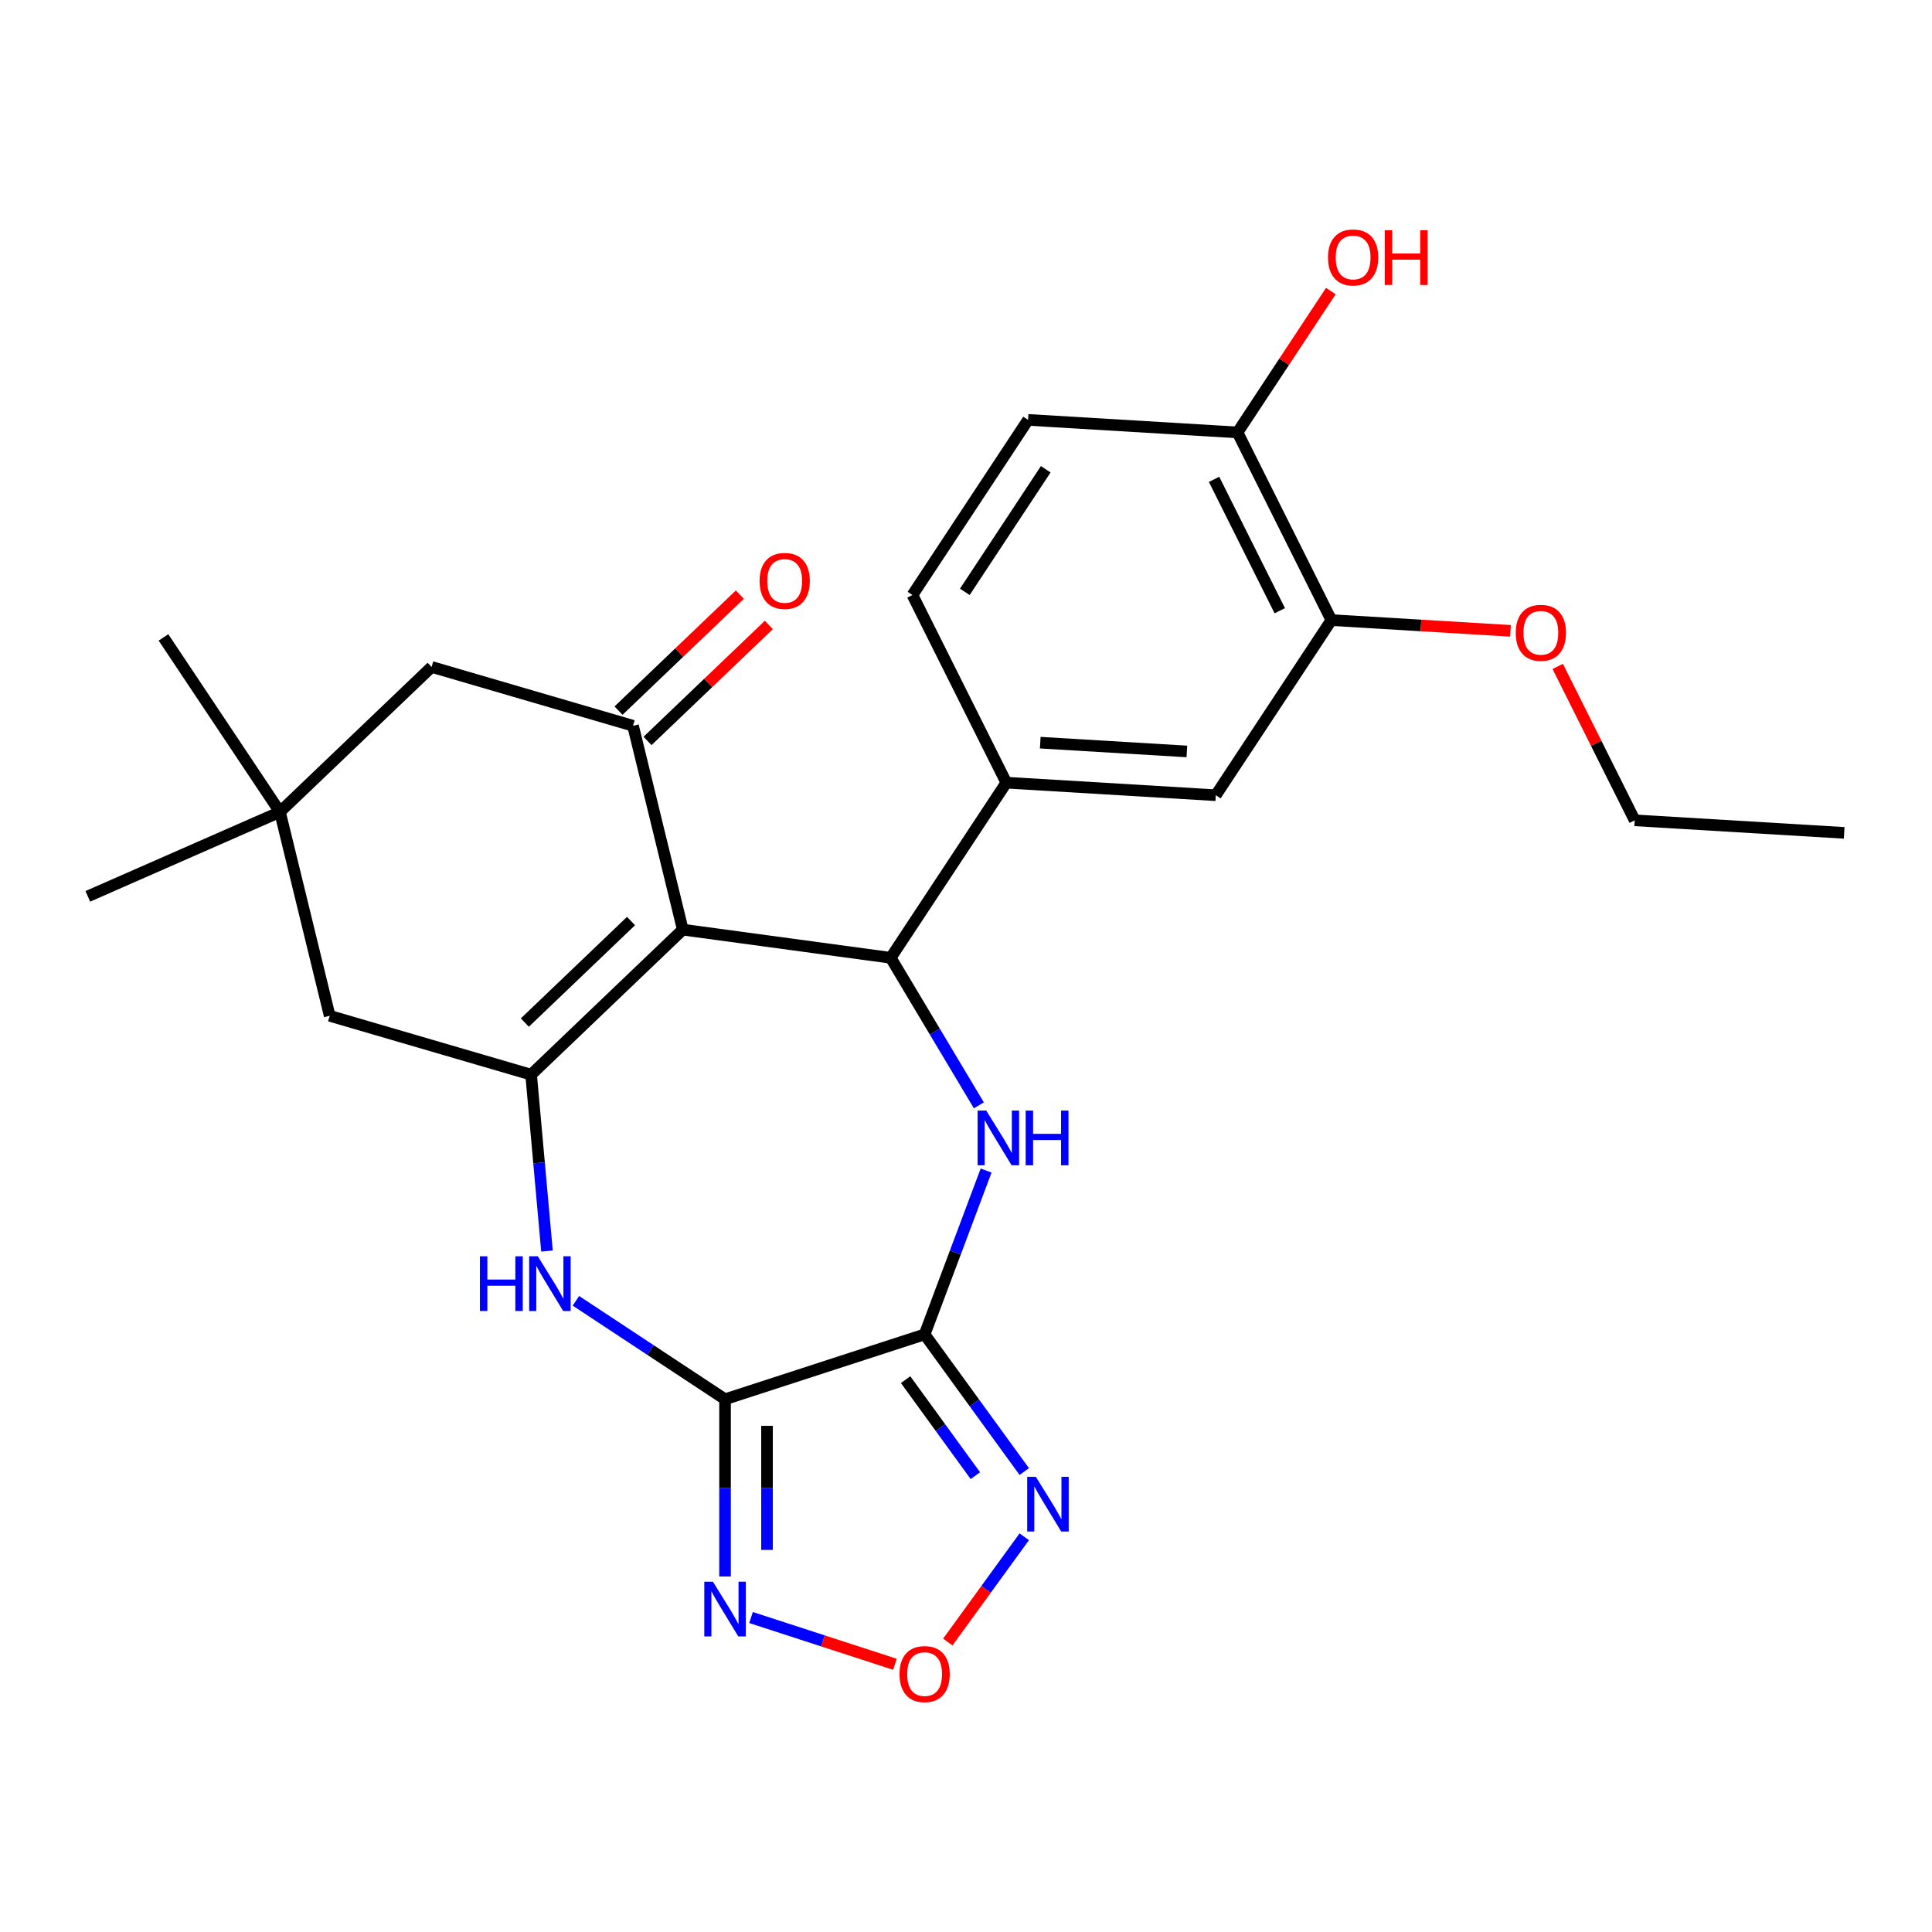 <?xml version='1.0' encoding='iso-8859-1'?>
<svg version='1.1' baseProfile='full'
              xmlns='http://www.w3.org/2000/svg'
                      xmlns:rdkit='http://www.rdkit.org/xml'
                      xmlns:xlink='http://www.w3.org/1999/xlink'
                  xml:space='preserve'
width='1000px' height='1000px' viewBox='0 0 1000 1000'>
<!-- END OF HEADER -->
<rect style='opacity:1.0;fill:#FFFFFF;stroke:none' width='1000' height='1000' x='0' y='0'> </rect>
<path class='bond-2' d='M 353.406,481.179 L 274.901,556.237' style='fill:none;fill-rule:evenodd;stroke:#000000;stroke-width:6px;stroke-linecap:butt;stroke-linejoin:miter;stroke-opacity:1' />
<path class='bond-2' d='M 326.619,476.737 L 271.666,529.277' style='fill:none;fill-rule:evenodd;stroke:#000000;stroke-width:6px;stroke-linecap:butt;stroke-linejoin:miter;stroke-opacity:1' />
<path class='bond-4' d='M 353.406,481.179 L 461.036,495.758' style='fill:none;fill-rule:evenodd;stroke:#000000;stroke-width:6px;stroke-linecap:butt;stroke-linejoin:miter;stroke-opacity:1' />
<path class='bond-6' d='M 353.406,481.179 L 327.656,375.662' style='fill:none;fill-rule:evenodd;stroke:#000000;stroke-width:6px;stroke-linecap:butt;stroke-linejoin:miter;stroke-opacity:1' />
<path class='bond-0' d='M 478.58,690.684 L 494.495,648.278' style='fill:none;fill-rule:evenodd;stroke:#000000;stroke-width:6px;stroke-linecap:butt;stroke-linejoin:miter;stroke-opacity:1' />
<path class='bond-0' d='M 494.495,648.278 L 510.411,605.872' style='fill:none;fill-rule:evenodd;stroke:#0000FF;stroke-width:6px;stroke-linecap:butt;stroke-linejoin:miter;stroke-opacity:1' />
<path class='bond-7' d='M 478.58,690.684 L 504.37,726.181' style='fill:none;fill-rule:evenodd;stroke:#000000;stroke-width:6px;stroke-linecap:butt;stroke-linejoin:miter;stroke-opacity:1' />
<path class='bond-7' d='M 504.37,726.181 L 530.161,761.679' style='fill:none;fill-rule:evenodd;stroke:#0000FF;stroke-width:6px;stroke-linecap:butt;stroke-linejoin:miter;stroke-opacity:1' />
<path class='bond-7' d='M 468.743,714.102 L 486.796,738.95' style='fill:none;fill-rule:evenodd;stroke:#000000;stroke-width:6px;stroke-linecap:butt;stroke-linejoin:miter;stroke-opacity:1' />
<path class='bond-7' d='M 486.796,738.95 L 504.85,763.798' style='fill:none;fill-rule:evenodd;stroke:#0000FF;stroke-width:6px;stroke-linecap:butt;stroke-linejoin:miter;stroke-opacity:1' />
<path class='bond-27' d='M 478.58,690.684 L 375.283,724.248' style='fill:none;fill-rule:evenodd;stroke:#000000;stroke-width:6px;stroke-linecap:butt;stroke-linejoin:miter;stroke-opacity:1' />
<path class='bond-1' d='M 375.283,724.248 L 336.688,698.771' style='fill:none;fill-rule:evenodd;stroke:#000000;stroke-width:6px;stroke-linecap:butt;stroke-linejoin:miter;stroke-opacity:1' />
<path class='bond-1' d='M 336.688,698.771 L 298.093,673.295' style='fill:none;fill-rule:evenodd;stroke:#0000FF;stroke-width:6px;stroke-linecap:butt;stroke-linejoin:miter;stroke-opacity:1' />
<path class='bond-8' d='M 375.283,724.248 L 375.283,770.116' style='fill:none;fill-rule:evenodd;stroke:#000000;stroke-width:6px;stroke-linecap:butt;stroke-linejoin:miter;stroke-opacity:1' />
<path class='bond-8' d='M 375.283,770.116 L 375.283,815.985' style='fill:none;fill-rule:evenodd;stroke:#0000FF;stroke-width:6px;stroke-linecap:butt;stroke-linejoin:miter;stroke-opacity:1' />
<path class='bond-8' d='M 397.006,738.008 L 397.006,770.116' style='fill:none;fill-rule:evenodd;stroke:#000000;stroke-width:6px;stroke-linecap:butt;stroke-linejoin:miter;stroke-opacity:1' />
<path class='bond-8' d='M 397.006,770.116 L 397.006,802.225' style='fill:none;fill-rule:evenodd;stroke:#0000FF;stroke-width:6px;stroke-linecap:butt;stroke-linejoin:miter;stroke-opacity:1' />
<path class='bond-5' d='M 274.901,556.237 L 279.01,601.887' style='fill:none;fill-rule:evenodd;stroke:#000000;stroke-width:6px;stroke-linecap:butt;stroke-linejoin:miter;stroke-opacity:1' />
<path class='bond-5' d='M 279.01,601.887 L 283.119,647.538' style='fill:none;fill-rule:evenodd;stroke:#0000FF;stroke-width:6px;stroke-linecap:butt;stroke-linejoin:miter;stroke-opacity:1' />
<path class='bond-11' d='M 274.901,556.237 L 170.647,525.779' style='fill:none;fill-rule:evenodd;stroke:#000000;stroke-width:6px;stroke-linecap:butt;stroke-linejoin:miter;stroke-opacity:1' />
<path class='bond-3' d='M 506.661,572.122 L 483.849,533.94' style='fill:none;fill-rule:evenodd;stroke:#0000FF;stroke-width:6px;stroke-linecap:butt;stroke-linejoin:miter;stroke-opacity:1' />
<path class='bond-3' d='M 483.849,533.94 L 461.036,495.758' style='fill:none;fill-rule:evenodd;stroke:#000000;stroke-width:6px;stroke-linecap:butt;stroke-linejoin:miter;stroke-opacity:1' />
<path class='bond-10' d='M 461.036,495.758 L 520.871,405.113' style='fill:none;fill-rule:evenodd;stroke:#000000;stroke-width:6px;stroke-linecap:butt;stroke-linejoin:miter;stroke-opacity:1' />
<path class='bond-14' d='M 327.656,375.662 L 223.401,345.204' style='fill:none;fill-rule:evenodd;stroke:#000000;stroke-width:6px;stroke-linecap:butt;stroke-linejoin:miter;stroke-opacity:1' />
<path class='bond-16' d='M 335.162,383.513 L 366.557,353.496' style='fill:none;fill-rule:evenodd;stroke:#000000;stroke-width:6px;stroke-linecap:butt;stroke-linejoin:miter;stroke-opacity:1' />
<path class='bond-16' d='M 366.557,353.496 L 397.952,323.48' style='fill:none;fill-rule:evenodd;stroke:#FF0000;stroke-width:6px;stroke-linecap:butt;stroke-linejoin:miter;stroke-opacity:1' />
<path class='bond-16' d='M 320.151,367.812 L 351.545,337.795' style='fill:none;fill-rule:evenodd;stroke:#000000;stroke-width:6px;stroke-linecap:butt;stroke-linejoin:miter;stroke-opacity:1' />
<path class='bond-16' d='M 351.545,337.795 L 382.94,307.779' style='fill:none;fill-rule:evenodd;stroke:#FF0000;stroke-width:6px;stroke-linecap:butt;stroke-linejoin:miter;stroke-opacity:1' />
<path class='bond-9' d='M 530.161,795.429 L 510.369,822.67' style='fill:none;fill-rule:evenodd;stroke:#0000FF;stroke-width:6px;stroke-linecap:butt;stroke-linejoin:miter;stroke-opacity:1' />
<path class='bond-9' d='M 510.369,822.67 L 490.578,849.91' style='fill:none;fill-rule:evenodd;stroke:#FF0000;stroke-width:6px;stroke-linecap:butt;stroke-linejoin:miter;stroke-opacity:1' />
<path class='bond-29' d='M 388.738,837.232 L 425.978,849.332' style='fill:none;fill-rule:evenodd;stroke:#0000FF;stroke-width:6px;stroke-linecap:butt;stroke-linejoin:miter;stroke-opacity:1' />
<path class='bond-29' d='M 425.978,849.332 L 463.218,861.433' style='fill:none;fill-rule:evenodd;stroke:#FF0000;stroke-width:6px;stroke-linecap:butt;stroke-linejoin:miter;stroke-opacity:1' />
<path class='bond-13' d='M 520.871,405.113 L 629.29,411.608' style='fill:none;fill-rule:evenodd;stroke:#000000;stroke-width:6px;stroke-linecap:butt;stroke-linejoin:miter;stroke-opacity:1' />
<path class='bond-13' d='M 538.433,384.403 L 614.326,388.95' style='fill:none;fill-rule:evenodd;stroke:#000000;stroke-width:6px;stroke-linecap:butt;stroke-linejoin:miter;stroke-opacity:1' />
<path class='bond-18' d='M 520.871,405.113 L 472.287,307.972' style='fill:none;fill-rule:evenodd;stroke:#000000;stroke-width:6px;stroke-linecap:butt;stroke-linejoin:miter;stroke-opacity:1' />
<path class='bond-26' d='M 170.647,525.779 L 144.897,420.263' style='fill:none;fill-rule:evenodd;stroke:#000000;stroke-width:6px;stroke-linecap:butt;stroke-linejoin:miter;stroke-opacity:1' />
<path class='bond-12' d='M 144.897,420.263 L 223.401,345.204' style='fill:none;fill-rule:evenodd;stroke:#000000;stroke-width:6px;stroke-linecap:butt;stroke-linejoin:miter;stroke-opacity:1' />
<path class='bond-22' d='M 144.897,420.263 L 45.455,463.944' style='fill:none;fill-rule:evenodd;stroke:#000000;stroke-width:6px;stroke-linecap:butt;stroke-linejoin:miter;stroke-opacity:1' />
<path class='bond-23' d='M 144.897,420.263 L 84.611,329.917' style='fill:none;fill-rule:evenodd;stroke:#000000;stroke-width:6px;stroke-linecap:butt;stroke-linejoin:miter;stroke-opacity:1' />
<path class='bond-15' d='M 629.29,411.608 L 689.124,320.963' style='fill:none;fill-rule:evenodd;stroke:#000000;stroke-width:6px;stroke-linecap:butt;stroke-linejoin:miter;stroke-opacity:1' />
<path class='bond-20' d='M 689.124,320.963 L 735.476,323.74' style='fill:none;fill-rule:evenodd;stroke:#000000;stroke-width:6px;stroke-linecap:butt;stroke-linejoin:miter;stroke-opacity:1' />
<path class='bond-20' d='M 735.476,323.74 L 781.827,326.517' style='fill:none;fill-rule:evenodd;stroke:#FF0000;stroke-width:6px;stroke-linecap:butt;stroke-linejoin:miter;stroke-opacity:1' />
<path class='bond-28' d='M 689.124,320.963 L 640.54,223.822' style='fill:none;fill-rule:evenodd;stroke:#000000;stroke-width:6px;stroke-linecap:butt;stroke-linejoin:miter;stroke-opacity:1' />
<path class='bond-28' d='M 662.408,316.108 L 628.4,248.11' style='fill:none;fill-rule:evenodd;stroke:#000000;stroke-width:6px;stroke-linecap:butt;stroke-linejoin:miter;stroke-opacity:1' />
<path class='bond-17' d='M 640.54,223.822 L 532.122,217.326' style='fill:none;fill-rule:evenodd;stroke:#000000;stroke-width:6px;stroke-linecap:butt;stroke-linejoin:miter;stroke-opacity:1' />
<path class='bond-21' d='M 640.54,223.822 L 664.69,187.237' style='fill:none;fill-rule:evenodd;stroke:#000000;stroke-width:6px;stroke-linecap:butt;stroke-linejoin:miter;stroke-opacity:1' />
<path class='bond-21' d='M 664.69,187.237 L 688.839,150.652' style='fill:none;fill-rule:evenodd;stroke:#FF0000;stroke-width:6px;stroke-linecap:butt;stroke-linejoin:miter;stroke-opacity:1' />
<path class='bond-19' d='M 472.287,307.972 L 532.122,217.326' style='fill:none;fill-rule:evenodd;stroke:#000000;stroke-width:6px;stroke-linecap:butt;stroke-linejoin:miter;stroke-opacity:1' />
<path class='bond-19' d='M 499.391,306.342 L 541.275,242.89' style='fill:none;fill-rule:evenodd;stroke:#000000;stroke-width:6px;stroke-linecap:butt;stroke-linejoin:miter;stroke-opacity:1' />
<path class='bond-24' d='M 806.283,344.934 L 826.205,384.766' style='fill:none;fill-rule:evenodd;stroke:#FF0000;stroke-width:6px;stroke-linecap:butt;stroke-linejoin:miter;stroke-opacity:1' />
<path class='bond-24' d='M 826.205,384.766 L 846.127,424.599' style='fill:none;fill-rule:evenodd;stroke:#000000;stroke-width:6px;stroke-linecap:butt;stroke-linejoin:miter;stroke-opacity:1' />
<path class='bond-25' d='M 846.127,424.599 L 954.545,431.095' style='fill:none;fill-rule:evenodd;stroke:#000000;stroke-width:6px;stroke-linecap:butt;stroke-linejoin:miter;stroke-opacity:1' />
<path  class='atom-4' d='M 510.484 574.837
L 519.764 589.837
Q 520.684 591.317, 522.164 593.997
Q 523.644 596.677, 523.724 596.837
L 523.724 574.837
L 527.484 574.837
L 527.484 603.157
L 523.604 603.157
L 513.644 586.757
Q 512.484 584.837, 511.244 582.637
Q 510.044 580.437, 509.684 579.757
L 509.684 603.157
L 506.004 603.157
L 506.004 574.837
L 510.484 574.837
' fill='#0000FF'/>
<path  class='atom-4' d='M 530.884 574.837
L 534.724 574.837
L 534.724 586.877
L 549.204 586.877
L 549.204 574.837
L 553.044 574.837
L 553.044 603.157
L 549.204 603.157
L 549.204 590.077
L 534.724 590.077
L 534.724 603.157
L 530.884 603.157
L 530.884 574.837
' fill='#0000FF'/>
<path  class='atom-6' d='M 248.417 650.253
L 252.257 650.253
L 252.257 662.293
L 266.737 662.293
L 266.737 650.253
L 270.577 650.253
L 270.577 678.573
L 266.737 678.573
L 266.737 665.493
L 252.257 665.493
L 252.257 678.573
L 248.417 678.573
L 248.417 650.253
' fill='#0000FF'/>
<path  class='atom-6' d='M 278.377 650.253
L 287.657 665.253
Q 288.577 666.733, 290.057 669.413
Q 291.537 672.093, 291.617 672.253
L 291.617 650.253
L 295.377 650.253
L 295.377 678.573
L 291.497 678.573
L 281.537 662.173
Q 280.377 660.253, 279.137 658.053
Q 277.937 655.853, 277.577 655.173
L 277.577 678.573
L 273.897 678.573
L 273.897 650.253
L 278.377 650.253
' fill='#0000FF'/>
<path  class='atom-8' d='M 536.161 764.394
L 545.441 779.394
Q 546.361 780.874, 547.841 783.554
Q 549.321 786.234, 549.401 786.394
L 549.401 764.394
L 553.161 764.394
L 553.161 792.714
L 549.281 792.714
L 539.321 776.314
Q 538.161 774.394, 536.921 772.194
Q 535.721 769.994, 535.361 769.314
L 535.361 792.714
L 531.681 792.714
L 531.681 764.394
L 536.161 764.394
' fill='#0000FF'/>
<path  class='atom-9' d='M 369.023 818.701
L 378.303 833.701
Q 379.223 835.181, 380.703 837.861
Q 382.183 840.541, 382.263 840.701
L 382.263 818.701
L 386.023 818.701
L 386.023 847.021
L 382.143 847.021
L 372.183 830.621
Q 371.023 828.701, 369.783 826.501
Q 368.583 824.301, 368.223 823.621
L 368.223 847.021
L 364.543 847.021
L 364.543 818.701
L 369.023 818.701
' fill='#0000FF'/>
<path  class='atom-10' d='M 465.58 866.504
Q 465.58 859.704, 468.94 855.904
Q 472.3 852.104, 478.58 852.104
Q 484.86 852.104, 488.22 855.904
Q 491.58 859.704, 491.58 866.504
Q 491.58 873.384, 488.18 877.304
Q 484.78 881.184, 478.58 881.184
Q 472.34 881.184, 468.94 877.304
Q 465.58 873.424, 465.58 866.504
M 478.58 877.984
Q 482.9 877.984, 485.22 875.104
Q 487.58 872.184, 487.58 866.504
Q 487.58 860.944, 485.22 858.144
Q 482.9 855.304, 478.58 855.304
Q 474.26 855.304, 471.9 858.104
Q 469.58 860.904, 469.58 866.504
Q 469.58 872.224, 471.9 875.104
Q 474.26 877.984, 478.58 877.984
' fill='#FF0000'/>
<path  class='atom-17' d='M 393.161 300.684
Q 393.161 293.884, 396.521 290.084
Q 399.881 286.284, 406.161 286.284
Q 412.441 286.284, 415.801 290.084
Q 419.161 293.884, 419.161 300.684
Q 419.161 307.564, 415.761 311.484
Q 412.361 315.364, 406.161 315.364
Q 399.921 315.364, 396.521 311.484
Q 393.161 307.604, 393.161 300.684
M 406.161 312.164
Q 410.481 312.164, 412.801 309.284
Q 415.161 306.364, 415.161 300.684
Q 415.161 295.124, 412.801 292.324
Q 410.481 289.484, 406.161 289.484
Q 401.841 289.484, 399.481 292.284
Q 397.161 295.084, 397.161 300.684
Q 397.161 306.404, 399.481 309.284
Q 401.841 312.164, 406.161 312.164
' fill='#FF0000'/>
<path  class='atom-21' d='M 784.543 327.538
Q 784.543 320.738, 787.903 316.938
Q 791.263 313.138, 797.543 313.138
Q 803.823 313.138, 807.183 316.938
Q 810.543 320.738, 810.543 327.538
Q 810.543 334.418, 807.143 338.338
Q 803.743 342.218, 797.543 342.218
Q 791.303 342.218, 787.903 338.338
Q 784.543 334.458, 784.543 327.538
M 797.543 339.018
Q 801.863 339.018, 804.183 336.138
Q 806.543 333.218, 806.543 327.538
Q 806.543 321.978, 804.183 319.178
Q 801.863 316.338, 797.543 316.338
Q 793.223 316.338, 790.863 319.138
Q 788.543 321.938, 788.543 327.538
Q 788.543 333.258, 790.863 336.138
Q 793.223 339.018, 797.543 339.018
' fill='#FF0000'/>
<path  class='atom-22' d='M 687.375 133.256
Q 687.375 126.456, 690.735 122.656
Q 694.095 118.856, 700.375 118.856
Q 706.655 118.856, 710.015 122.656
Q 713.375 126.456, 713.375 133.256
Q 713.375 140.136, 709.975 144.056
Q 706.575 147.936, 700.375 147.936
Q 694.135 147.936, 690.735 144.056
Q 687.375 140.176, 687.375 133.256
M 700.375 144.736
Q 704.695 144.736, 707.015 141.856
Q 709.375 138.936, 709.375 133.256
Q 709.375 127.696, 707.015 124.896
Q 704.695 122.056, 700.375 122.056
Q 696.055 122.056, 693.695 124.856
Q 691.375 127.656, 691.375 133.256
Q 691.375 138.976, 693.695 141.856
Q 696.055 144.736, 700.375 144.736
' fill='#FF0000'/>
<path  class='atom-22' d='M 716.775 119.176
L 720.615 119.176
L 720.615 131.216
L 735.095 131.216
L 735.095 119.176
L 738.935 119.176
L 738.935 147.496
L 735.095 147.496
L 735.095 134.416
L 720.615 134.416
L 720.615 147.496
L 716.775 147.496
L 716.775 119.176
' fill='#FF0000'/>
</svg>
